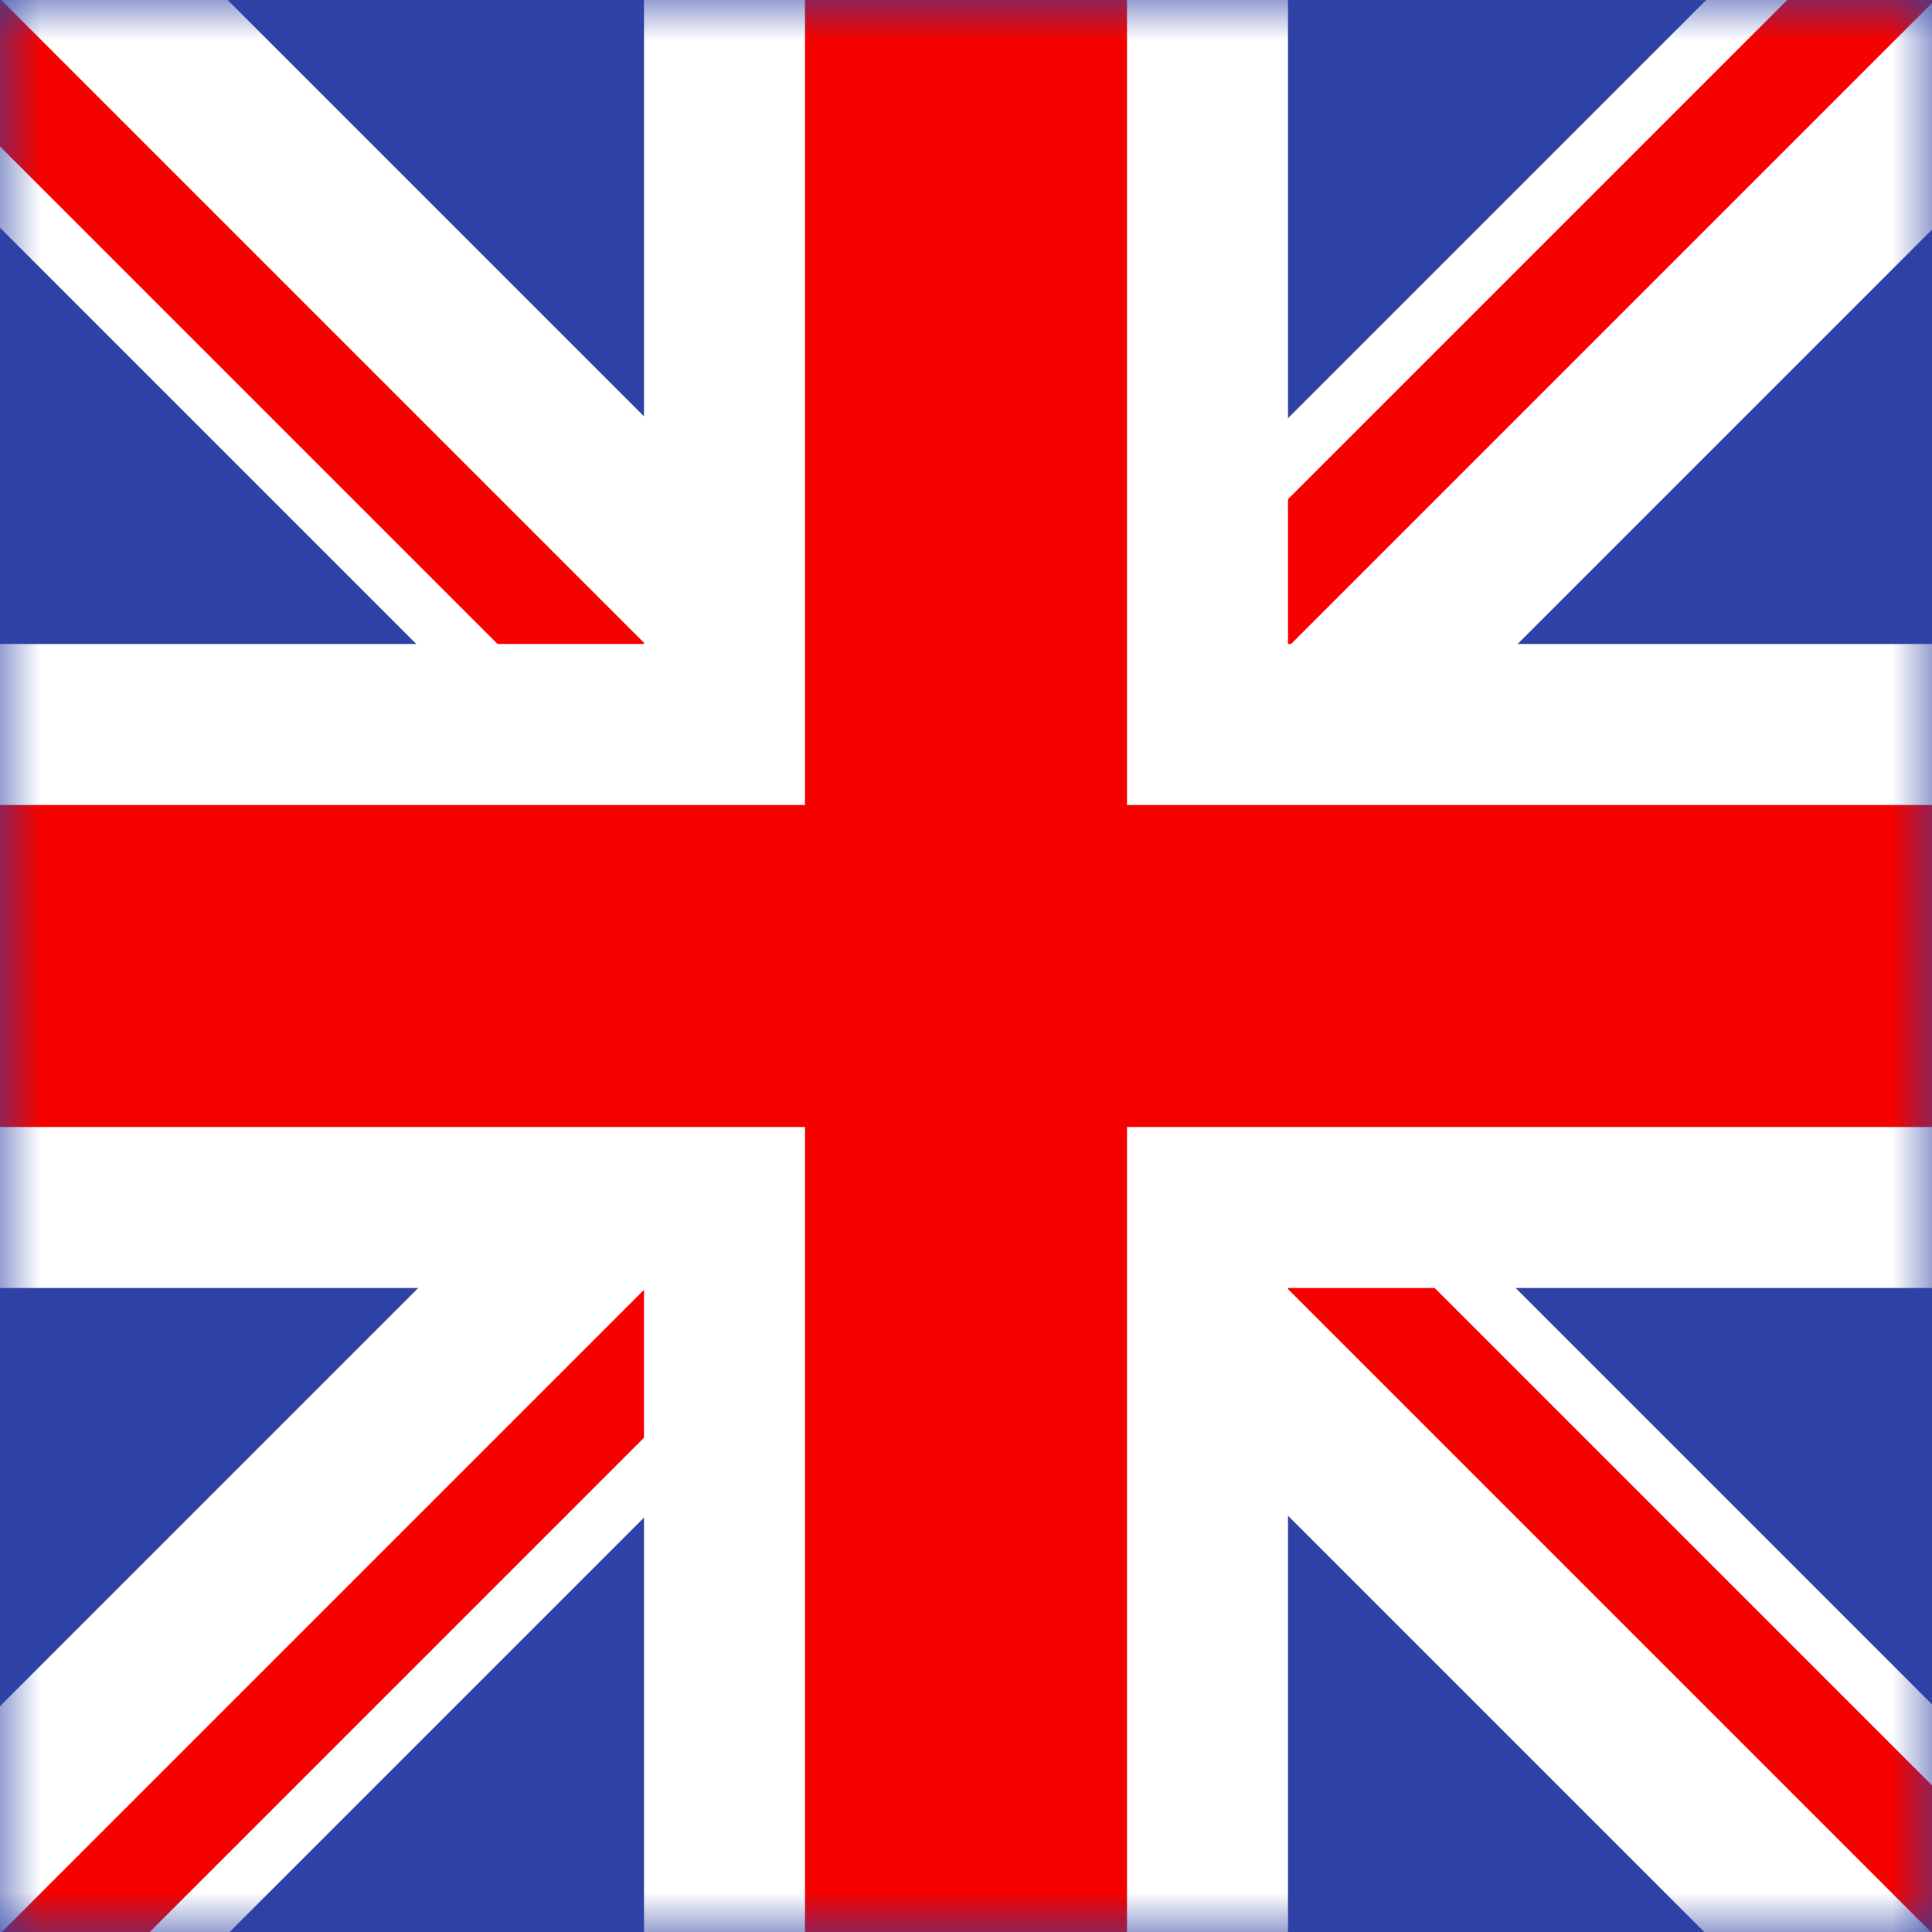 <svg width="24" height="24" viewBox="0 0 24 24" fill="none" xmlns="http://www.w3.org/2000/svg">
<rect x="0" y="0" width="24" height="24" fill="#333333" stroke="none"/>
<g id="GB" clip-path="url(#clip0_2923_176234)">
<rect width="24" height="24" fill="white"/>
<g id="flag">
<g id="contents">
<path id="background" fill-rule="evenodd" clip-rule="evenodd" d="M-2 0V24H26V0H-2Z" fill="#2E42A5"/>
<mask id="mask0_2923_176234" style="mask-type:luminance" maskUnits="userSpaceOnUse" x="0" y="0" width="24" height="24">
<path id="background_2" fill-rule="evenodd" clip-rule="evenodd" d="M0 0V24H24V0H0Z" fill="white"/>
</mask>
<g mask="url(#mask0_2923_176234)">
<g id="mark 1">
<g id="contents_2">
<g id="Group 427318168">
<rect id="Rectangle 3467508" x="-2" y="23.195" width="37.328" height="4" transform="rotate(-45 -2 23.195)" fill="white"/>
<rect id="Rectangle 3467512" x="-0.586" y="24.609" width="19.441" height="1.299" transform="rotate(-45 -0.586 24.609)" fill="#F50100"/>
<rect id="Rectangle 3467513" x="12.516" y="9.685" width="17.51" height="1.299" transform="rotate(-45 12.516 9.685)" fill="#F50100"/>
</g>
<g id="Group 427318167">
<rect id="Rectangle 3467509" x="-0.172" y="-3" width="37.328" height="4" transform="rotate(45 -0.172 -3)" fill="white"/>
<rect id="Rectangle 3467510" x="11.703" y="9.881" width="19.823" height="1.298" transform="rotate(45 11.703 9.881)" fill="#F50100"/>
<rect id="Rectangle 3467511" x="-1.578" y="-1.593" width="17.422" height="1.297" transform="rotate(45 -1.578 -1.593)" fill="#F50100"/>
</g>
<g id="cross">
<g id="Group 427318169">
<rect id="Rectangle 8" x="8" y="-2" width="8" height="28" fill="white"/>
<rect id="Rectangle 7" x="-4" y="8" width="32" height="8" fill="white"/>
</g>
<g id="Group 427318170">
<rect id="Rectangle 7_2" x="-4" y="10" width="32" height="4" fill="#F50100"/>
<rect id="Rectangle 9" x="10" y="-2" width="4" height="28" fill="#F50100"/>
</g>
</g>
</g>
</g>
</g>
</g>
</g>
</g>
<defs>
<clipPath id="clip0_2923_176234">
<rect width="24" height="24" fill="white"/>
</clipPath>
</defs>
</svg>

